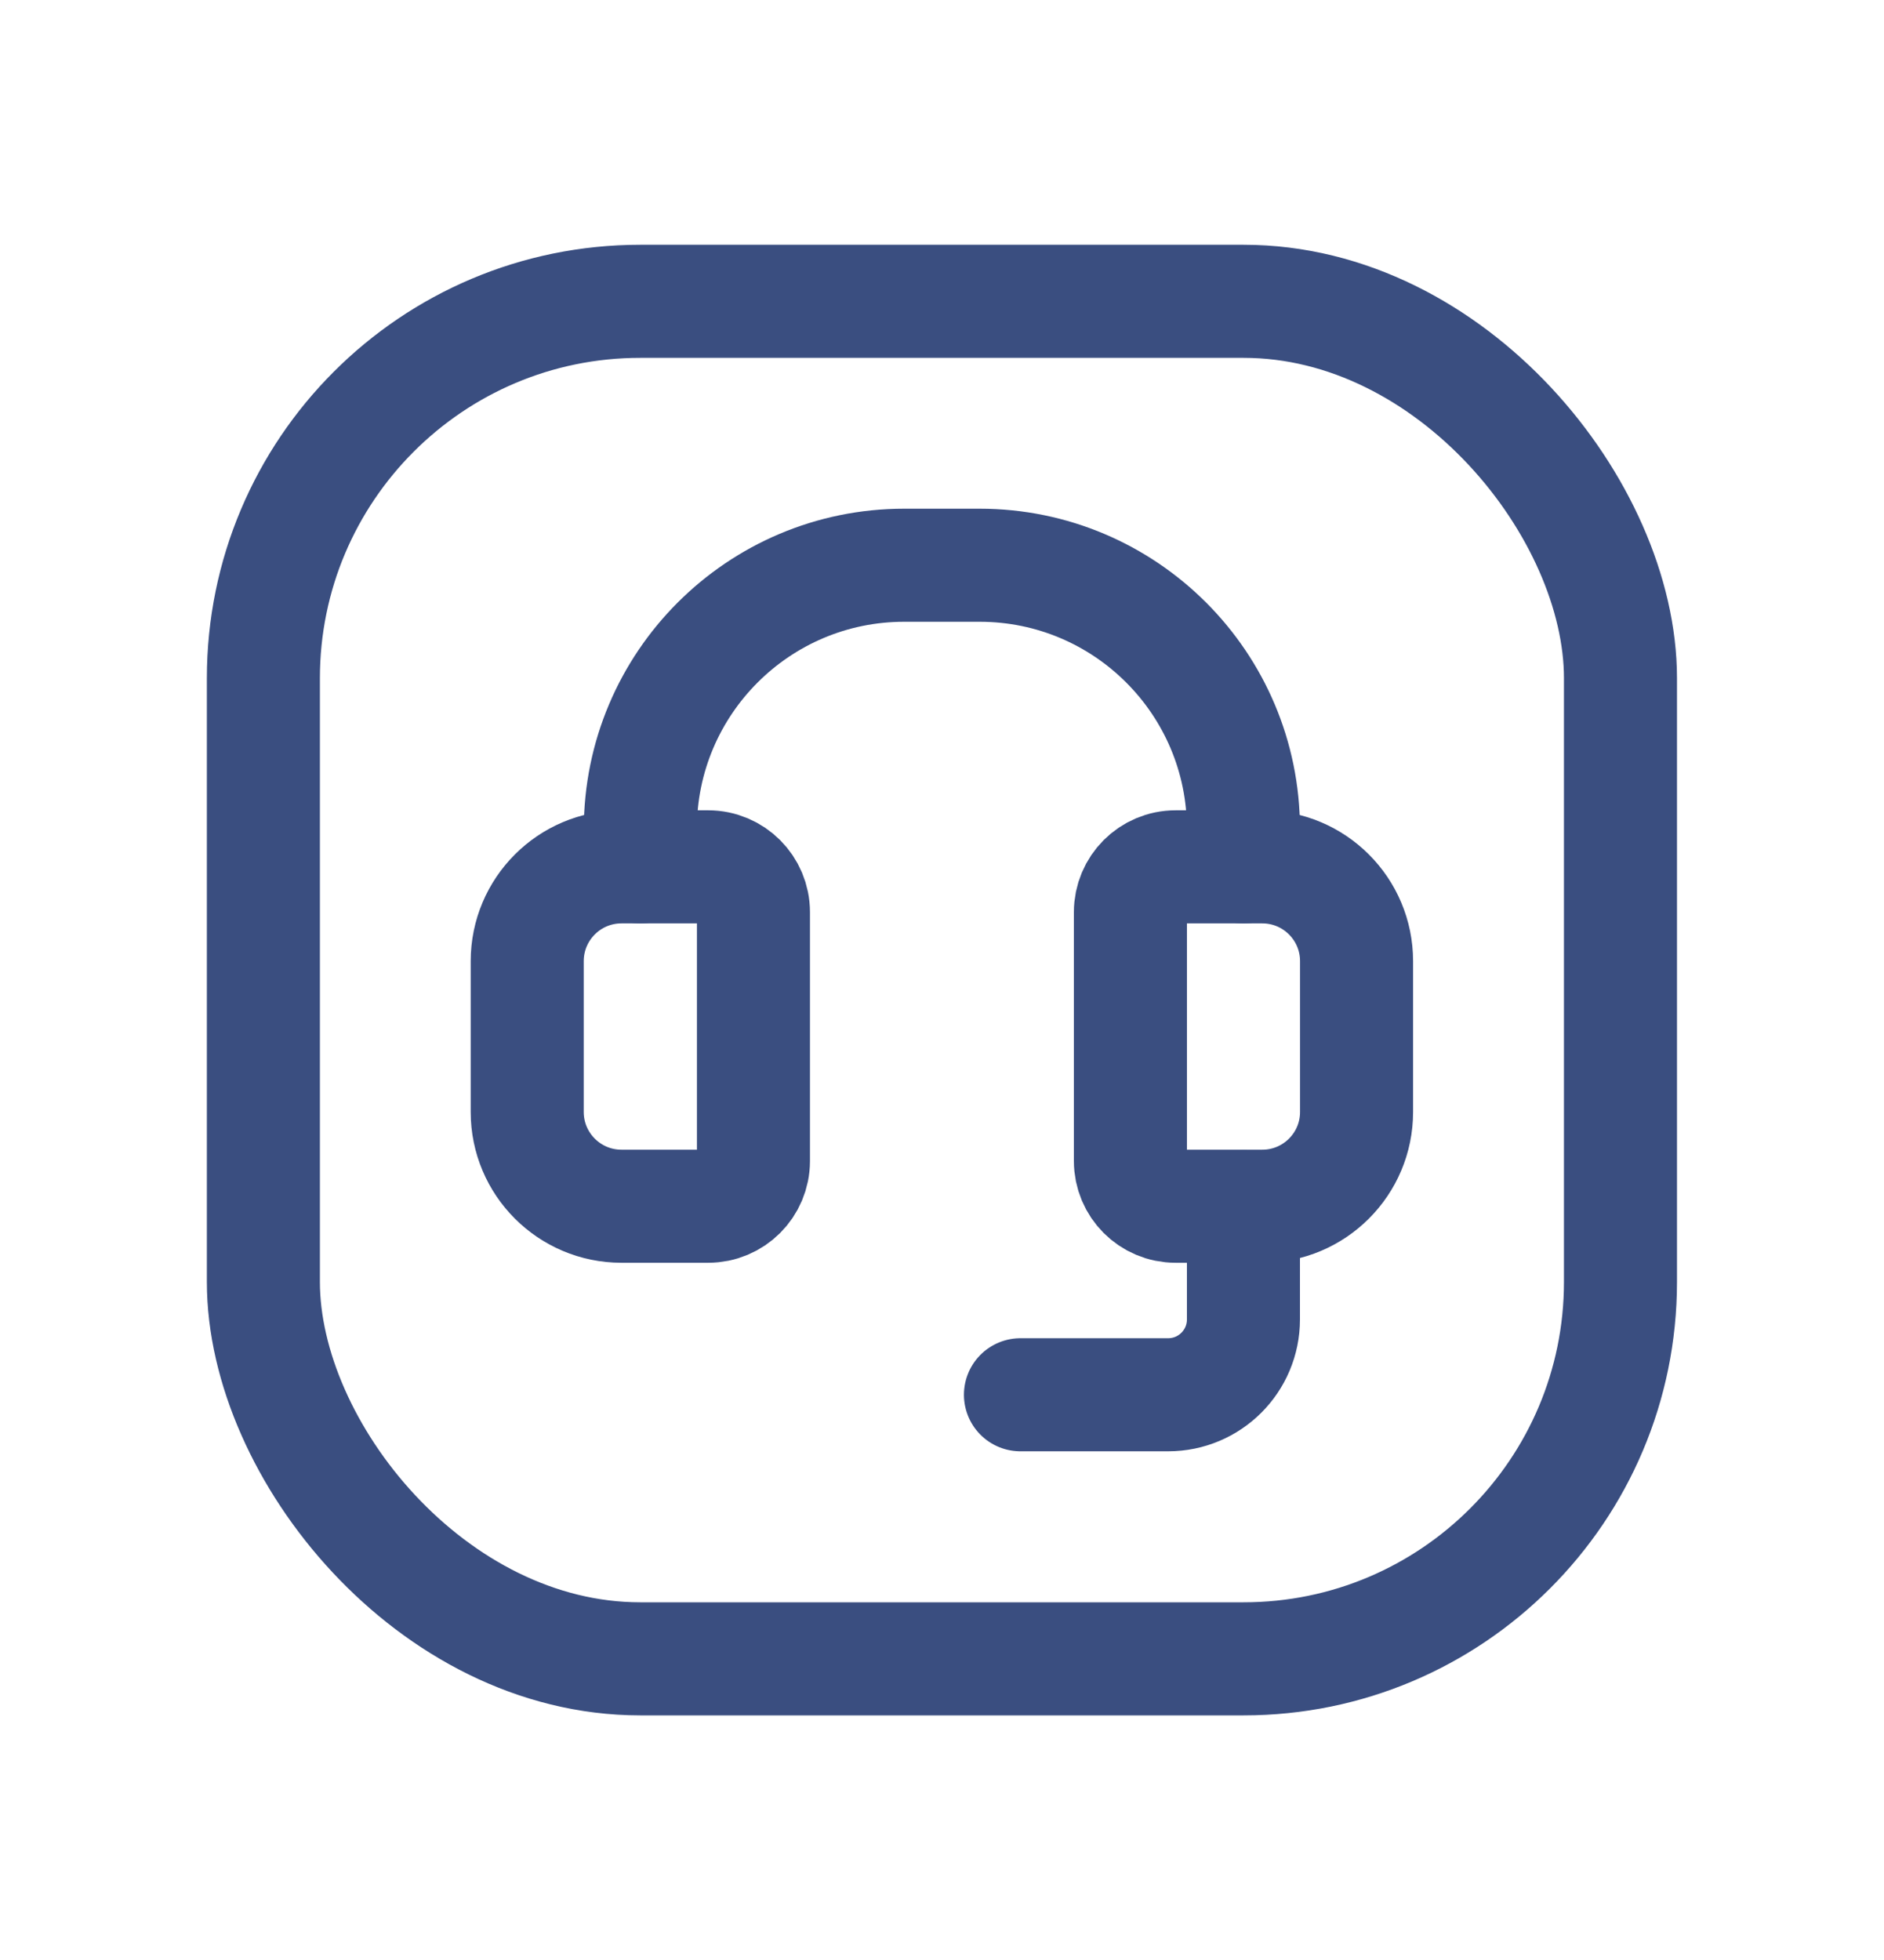 <svg width="25" height="26" viewBox="0 0 25 26" fill="none" xmlns="http://www.w3.org/2000/svg">
<path d="M13.541 18.502H15.5C16.053 18.502 16.5 18.055 16.5 17.502V16.008" stroke="#3A4E80" stroke-width="1.5" stroke-linecap="round" stroke-linejoin="round"/>
<path d="M8.497 11.5V10.999C8.497 9.066 10.065 7.498 11.998 7.498H12.999C14.933 7.498 16.5 9.066 16.5 10.999V11.5" stroke="#3A4E80" stroke-width="1.5" stroke-linecap="round" stroke-linejoin="round"/>
<path fill-rule="evenodd" clip-rule="evenodd" d="M15 12.1V15.401C15 15.733 15.268 16.001 15.6 16.001H16.75C17.441 16.001 18.001 15.441 18.001 14.751V12.75C18.001 12.059 17.441 11.499 16.75 11.499H15.6C15.268 11.499 15 11.768 15 12.1Z" stroke="#3A4E80" stroke-width="1.5" stroke-linecap="round" stroke-linejoin="round"/>
<rect x="3.495" y="3.997" width="18.008" height="18.008" rx="5" stroke="#3A4E80" stroke-width="1.5" stroke-linecap="round" stroke-linejoin="round"/>
<path fill-rule="evenodd" clip-rule="evenodd" d="M9.998 15.401V12.1C9.998 11.768 9.729 11.499 9.397 11.499H8.247C7.556 11.499 6.996 12.059 6.996 12.75V14.751C6.996 15.441 7.556 16.001 8.247 16.001H9.397C9.729 16.001 9.998 15.733 9.998 15.401V15.401Z" stroke="#3A4E80" stroke-width="1.5" stroke-linecap="round" stroke-linejoin="round"/>
</svg>
